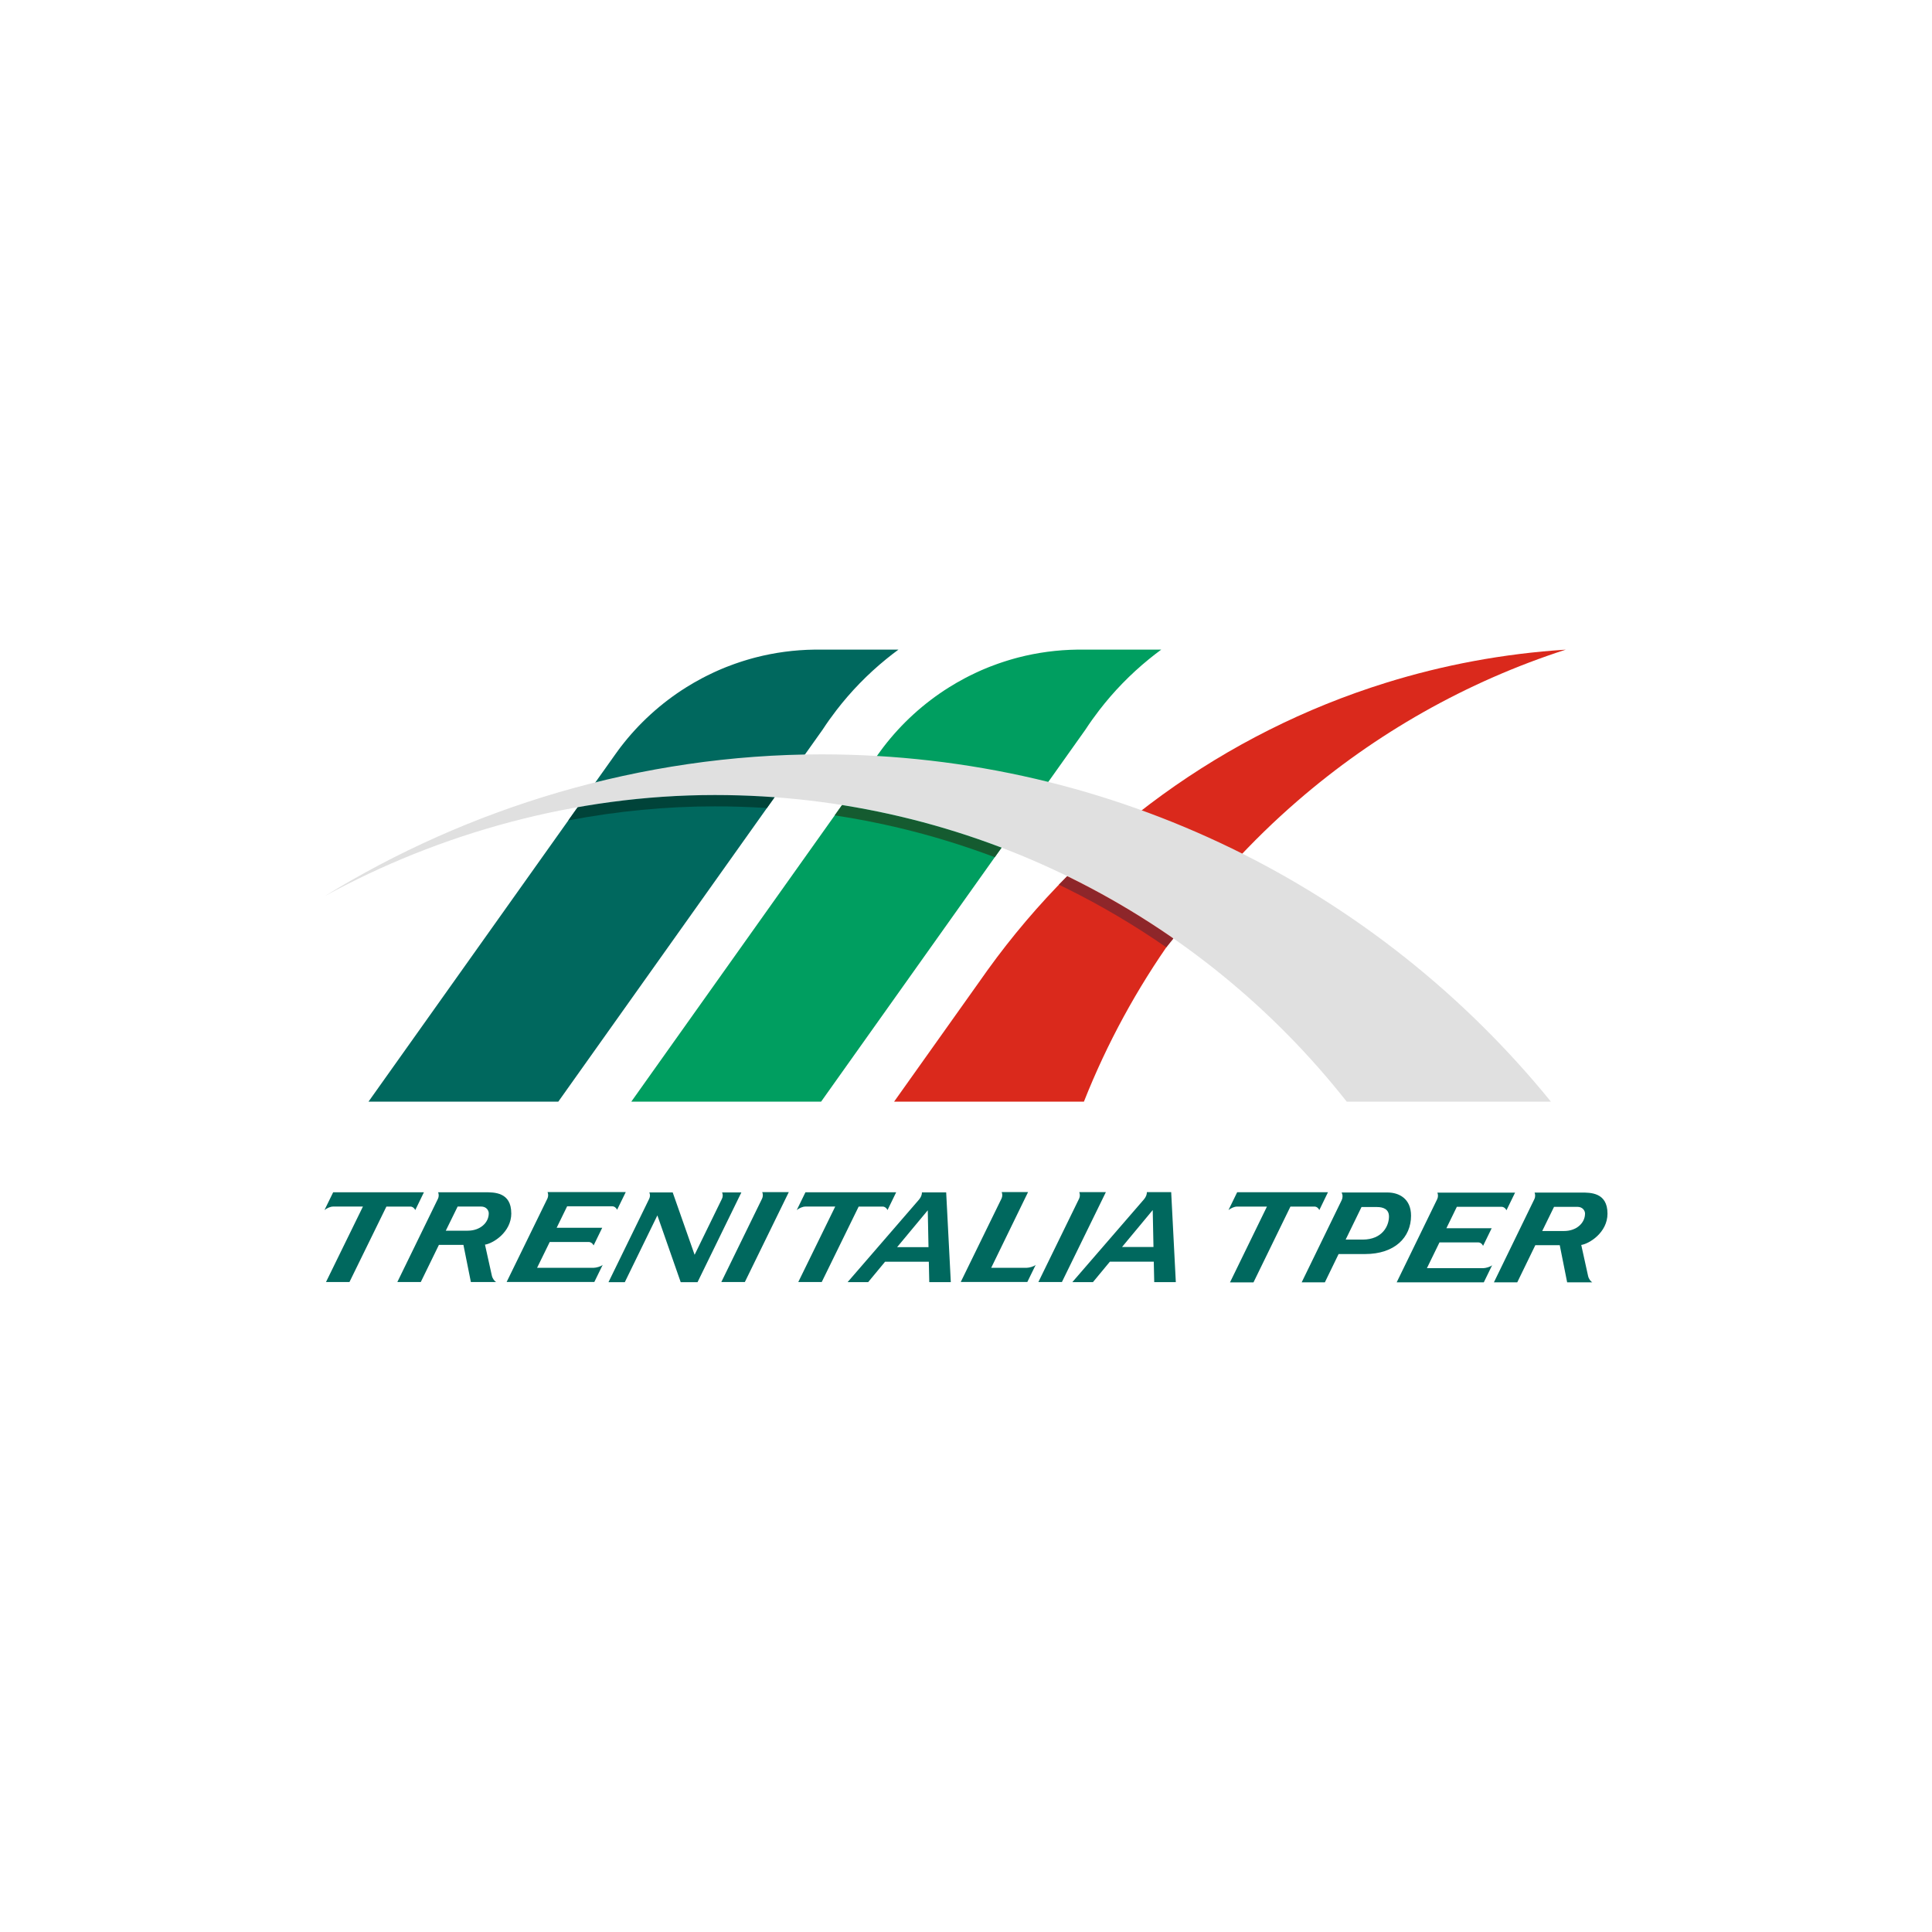 <?xml version="1.0" encoding="UTF-8"?>
<svg id="Livello_1" data-name="Livello 1" xmlns="http://www.w3.org/2000/svg" viewBox="0 0 1080 1080">
  <defs>
    <style>
      .cls-1 {
        fill: #e0e0e0;
      }

      .cls-2, .cls-3 {
        fill: #00685e;
      }

      .cls-4 {
        fill: #8e262a;
      }

      .cls-5 {
        fill: #009e60;
      }

      .cls-6 {
        fill: #004339;
      }

      .cls-3 {
        fill-rule: evenodd;
      }

      .cls-7 {
        fill: #155b30;
      }

      .cls-8 {
        fill: #da291c;
      }
    </style>
  </defs>
  <path class="cls-5" d="M649.11,363.17c-2.33,1.71-4.62,3.48-6.86,5.31-10.33,8.41-19.67,18-27.8,28.57-2.7,3.5-5.27,7.11-7.68,10.81l-3,4.22-21.42,30.15-95.35,134.19-20.47,28.81-7.53,10.6h-106.1l9.12-12.84,70.05-98.58,57.89-81.46c.14-.2.28-.41.43-.61l.62-.87c.61-.86,1.23-1.71,1.85-2.55.08-.11.16-.22.24-.32.26-.35.53-.7.79-1.05,10.11-13.19,22.54-24.51,36.68-33.36,2.88-1.8,5.83-3.5,8.84-5.09.5-.26.99-.52,1.49-.77.45-.23.91-.46,1.36-.69.96-.48,1.92-.94,2.89-1.4.21-.1.41-.2.62-.29.37-.17.74-.34,1.11-.51.18-.08.37-.17.55-.25.24-.11.49-.22.74-.33.2-.09.39-.17.58-.26.31-.14.63-.27.94-.4.31-.14.63-.27.94-.4.58-.24,1.17-.48,1.75-.72.09-.04.18-.08.28-.11.27-.11.54-.21.81-.32.02-.01.04-.02.06-.02,1.26-.49,2.52-.96,3.79-1.42.32-.11.65-.23.97-.34.62-.22,1.23-.43,1.85-.63.09-.03.18-.06.26-.09.46-.16.93-.3,1.39-.45.21-.07.42-.14.63-.2.24-.08.49-.16.74-.23.33-.1.65-.2.98-.3.21-.06.42-.13.63-.19.3-.09.6-.18.91-.26,0,0,0,0,0,0,.14-.04.29-.08.43-.13.54-.15,1.07-.3,1.61-.45.55-.15,1.1-.29,1.66-.44,10.53-2.71,21.54-4.21,32.88-4.36h46.85Z"/>
  <path class="cls-2" d="M502.2,363.17c-2.33,1.71-4.62,3.48-6.86,5.31-10.33,8.41-19.67,18-27.8,28.57-2.7,3.5-5.27,7.11-7.68,10.81l-3,4.22-21.42,30.15-95.35,134.19-20.47,28.81-7.53,10.6h-106.1l9.12-12.84,70.05-98.58,57.89-81.46c.14-.2.28-.41.43-.61l.62-.87c.61-.86,1.23-1.71,1.85-2.55.08-.11.16-.22.24-.32.26-.35.53-.7.79-1.05,10.11-13.19,22.54-24.51,36.68-33.36,2.88-1.8,5.83-3.5,8.84-5.09.5-.26.99-.52,1.49-.77.45-.23.91-.46,1.36-.69.96-.48,1.92-.94,2.89-1.4.21-.1.41-.2.62-.29.37-.17.74-.34,1.11-.51.18-.08.37-.17.55-.25.24-.11.49-.22.74-.33.2-.09.39-.17.58-.26.31-.14.63-.27.94-.4.31-.14.63-.27.94-.4.58-.24,1.17-.48,1.75-.72.09-.04.18-.08.28-.11.27-.11.54-.21.81-.32.02-.01.04-.02.06-.02,1.26-.49,2.52-.96,3.79-1.42.32-.11.65-.23.97-.34.62-.22,1.23-.43,1.85-.63.09-.03.18-.06.26-.09.46-.16.93-.3,1.39-.45.21-.07.42-.14.63-.2.24-.08.49-.16.74-.23.33-.1.65-.2.98-.3.21-.06.42-.13.63-.19.3-.09.6-.18.91-.26,0,0,0,0,0,0,.14-.04.29-.08.43-.13.54-.15,1.07-.3,1.61-.45.55-.15,1.1-.29,1.66-.44,10.53-2.71,21.54-4.21,32.88-4.36h46.85,0Z"/>
  <path class="cls-8" d="M875.26,363.16c-55.74,18-106.54,47-149.83,84.45h0c-52.3,45.24-93.63,102.81-119.5,168.18h0s-.02.04-.02.04h-106.1l9.12-12.84,39.98-56.26c.04-.06.09-.13.13-.19l3.01-4.24s.05-.07.07-.1c54.22-75.23,132.02-132.34,222.57-160.5,32.08-9.98,65.77-16.32,100.58-18.54h0Z"/>
  <g id="b">
    <path class="cls-6" d="M399.61,444.43c-25.9,0-51.57,2.36-76.66,6.79l-5.27,7.41c27.26-5.23,54.7-7.87,81.92-7.87,9.72,0,19.42.32,29.09.94l4.3-6.05c-11.03-.81-22.17-1.22-33.4-1.22h0Z"/>
    <path class="cls-7" d="M470.71,450.02l-4.11,5.78c11.96,1.81,23.83,4.11,35.57,6.89,18.29,4.33,36.31,9.85,53.91,16.49l3.79-5.34c-28.46-10.86-58.3-18.91-89.17-23.82h0Z"/>
    <path class="cls-4" d="M655.62,524.37c-18.69-12.96-38.41-24.54-59.01-34.59-1.57,1.58-3.13,3.17-4.68,4.77,1.45.69,2.89,1.4,4.33,2.11,19.32,9.57,37.96,20.59,55.72,32.9l4-4.93c-.12-.09-.24-.17-.37-.26h0Z"/>
  </g>
  <path class="cls-1" d="M866.97,615.82h-114.16c-82.19-104.38-210.04-171.4-353.2-171.4-78.1,0-154.14,21.46-218.11,56.54,80.01-49.31,176.85-79.27,277.74-79.27,164.55,0,311.43,75.68,407.73,194.13h0Z"/>
  <g>
    <path class="cls-3" d="M186.25,666.5h50.72l-4.82,9.92c-.55-1.15-1.57-1.93-2.74-1.93h-13.41l-20.64,42.16h-13.12l20.64-42.17h-16.68c-1.55,0-3.42.88-4.81,1.94l4.85-9.92h0Z"/>
    <path class="cls-3" d="M336.92,707.05l-4.69,9.59h-49.02l22.83-46.72c.24-.55.39-1.17.39-1.83,0-.62-.12-1.2-.34-1.71h43.71l-4.83,9.88c-.54-1.15-1.57-1.93-2.75-1.93h-25.19l-5.85,11.99h25.47l-4.82,9.88c-.54-1.15-1.57-1.92-2.74-1.92h-21.79l-7.06,14.42h31.68c1.26,0,4-.68,5.01-1.65"/>
    <path class="cls-3" d="M578.97,707.05l-4.69,9.59h-37.22l22.83-46.72c.24-.55.39-1.17.39-1.83,0-.62-.12-1.2-.33-1.71h14.74l-20.6,42.32h19.88c1.26,0,4-.68,5-1.65"/>
    <path class="cls-3" d="M285.8,678.25c0-11.9-9.61-11.76-14.67-11.76h-26.21c.22.52.32,1.11.32,1.73,0,.67-.14,1.29-.4,1.84l-22.72,46.59h13.11l10.12-20.75h13.71l4.16,20.75h14.09c-.85-.51-1.97-1.79-2.38-3.64l-3.82-17.25c4.36-.61,14.71-6.85,14.71-17.5M261.47,687.96h-12.27l6.63-13.5h13.07c3.08,0,4.32,2.24,4.32,3.79,0,5.23-4.75,9.71-11.75,9.71"/>
    <path class="cls-3" d="M426.09,666.4c.22.52.34,1.1.34,1.73,0,.67-.14,1.29-.4,1.85l-22.8,46.67h13.15l24.56-50.25h-14.86,0Z"/>
    <path class="cls-3" d="M603.31,666.4c.22.52.34,1.1.34,1.73,0,.67-.14,1.29-.39,1.85l-22.79,46.67h13.15l24.57-50.25h-14.87Z"/>
    <path class="cls-3" d="M450.24,666.5h50.72l-4.82,9.92c-.54-1.15-1.56-1.93-2.73-1.93h-13.41s-20.64,42.16-20.64,42.16h-13.11l20.64-42.17h-16.68c-1.56,0-3.42.88-4.81,1.94l4.84-9.92h0Z"/>
    <path class="cls-3" d="M528.91,666.55h-13.54c0,1.23-.45,2.63-1.66,4.06l-39.9,46.12h11.49l9.46-11.42h24.46l.25,11.42h12.04l-2.59-50.17h0ZM501.5,697.15l17.13-20.59.41,20.59h-17.53Z"/>
    <path class="cls-3" d="M654.7,666.4h-13.58c0,1.23-.44,2.64-1.66,4.07l-40.03,46.26h11.52l9.49-11.46h24.53l.25,11.46h12.07l-2.59-50.33h0ZM627.22,697.08l17.16-20.65.42,20.65h-17.58Z"/>
    <path class="cls-3" d="M361.3,673.41l1.62-3.32c.27-.55.42-1.17.42-1.83,0-.61-.13-1.18-.36-1.7h13.06l12.25,34.87,15.3-31.34c.27-.55.42-1.17.42-1.83,0-.61-.13-1.18-.36-1.7h10.78l-24.51,50.19h-9.4l-13.05-37.34-18.21,37.34h-9.12l21.16-43.34h0Z"/>
    <path class="cls-2" d="M834.12,707.26l-4.67,9.58h-48.7l22.7-46.61c.25-.54.39-1.17.39-1.83,0-.61-.12-1.2-.33-1.71h43.42l-4.8,9.86c-.54-1.15-1.56-1.93-2.73-1.93h-25.02s-5.83,11.96-5.83,11.96h25.31s-4.81,9.86-4.81,9.86c-.53-1.15-1.56-1.93-2.73-1.93h-21.64s-7.02,14.4-7.02,14.4h31.47c1.26,0,3.97-.68,4.98-1.65"/>
    <path class="cls-2" d="M886.05,678.43c0-1.56-1.23-3.8-4.3-3.8h-13.03l-6.61,13.51h12.22c6.97,0,11.7-4.49,11.71-9.71M835.1,716.84l22.67-46.62c.25-.55.39-1.17.39-1.84,0-.62-.1-1.21-.32-1.73h26.13c5.04,0,14.63-.14,14.63,11.77,0,10.66-10.32,16.9-14.67,17.51l3.8,17.26c.4,1.84,1.52,3.13,2.36,3.65h-14.04l-4.14-20.77h-13.66l-10.1,20.77h-13.07"/>
    <path class="cls-2" d="M776.44,680c0-4.1-3.27-5.26-6.67-5.26h-8.68l-8.86,18.2h9.48c11.07,0,14.74-7.69,14.74-12.95M763.07,701.02h-14.79l-7.68,15.82h-12.96l22.39-46c.29-.61.46-1.31.46-2.06,0-.78-.18-1.51-.5-2.17h25.76c6.24.04,13.03,3.37,13.03,12.98,0,12.1-9.1,21.43-25.71,21.43"/>
    <path class="cls-2" d="M691.58,666.47h50.76s-4.82,9.95-4.82,9.95c-.54-1.15-1.57-1.93-2.74-1.93h-13.42s-20.65,42.36-20.65,42.36h-13.13l20.65-42.36h-16.69c-1.56,0-3.42.88-4.81,1.94l4.85-9.95h0Z"/>
  </g>
</svg>